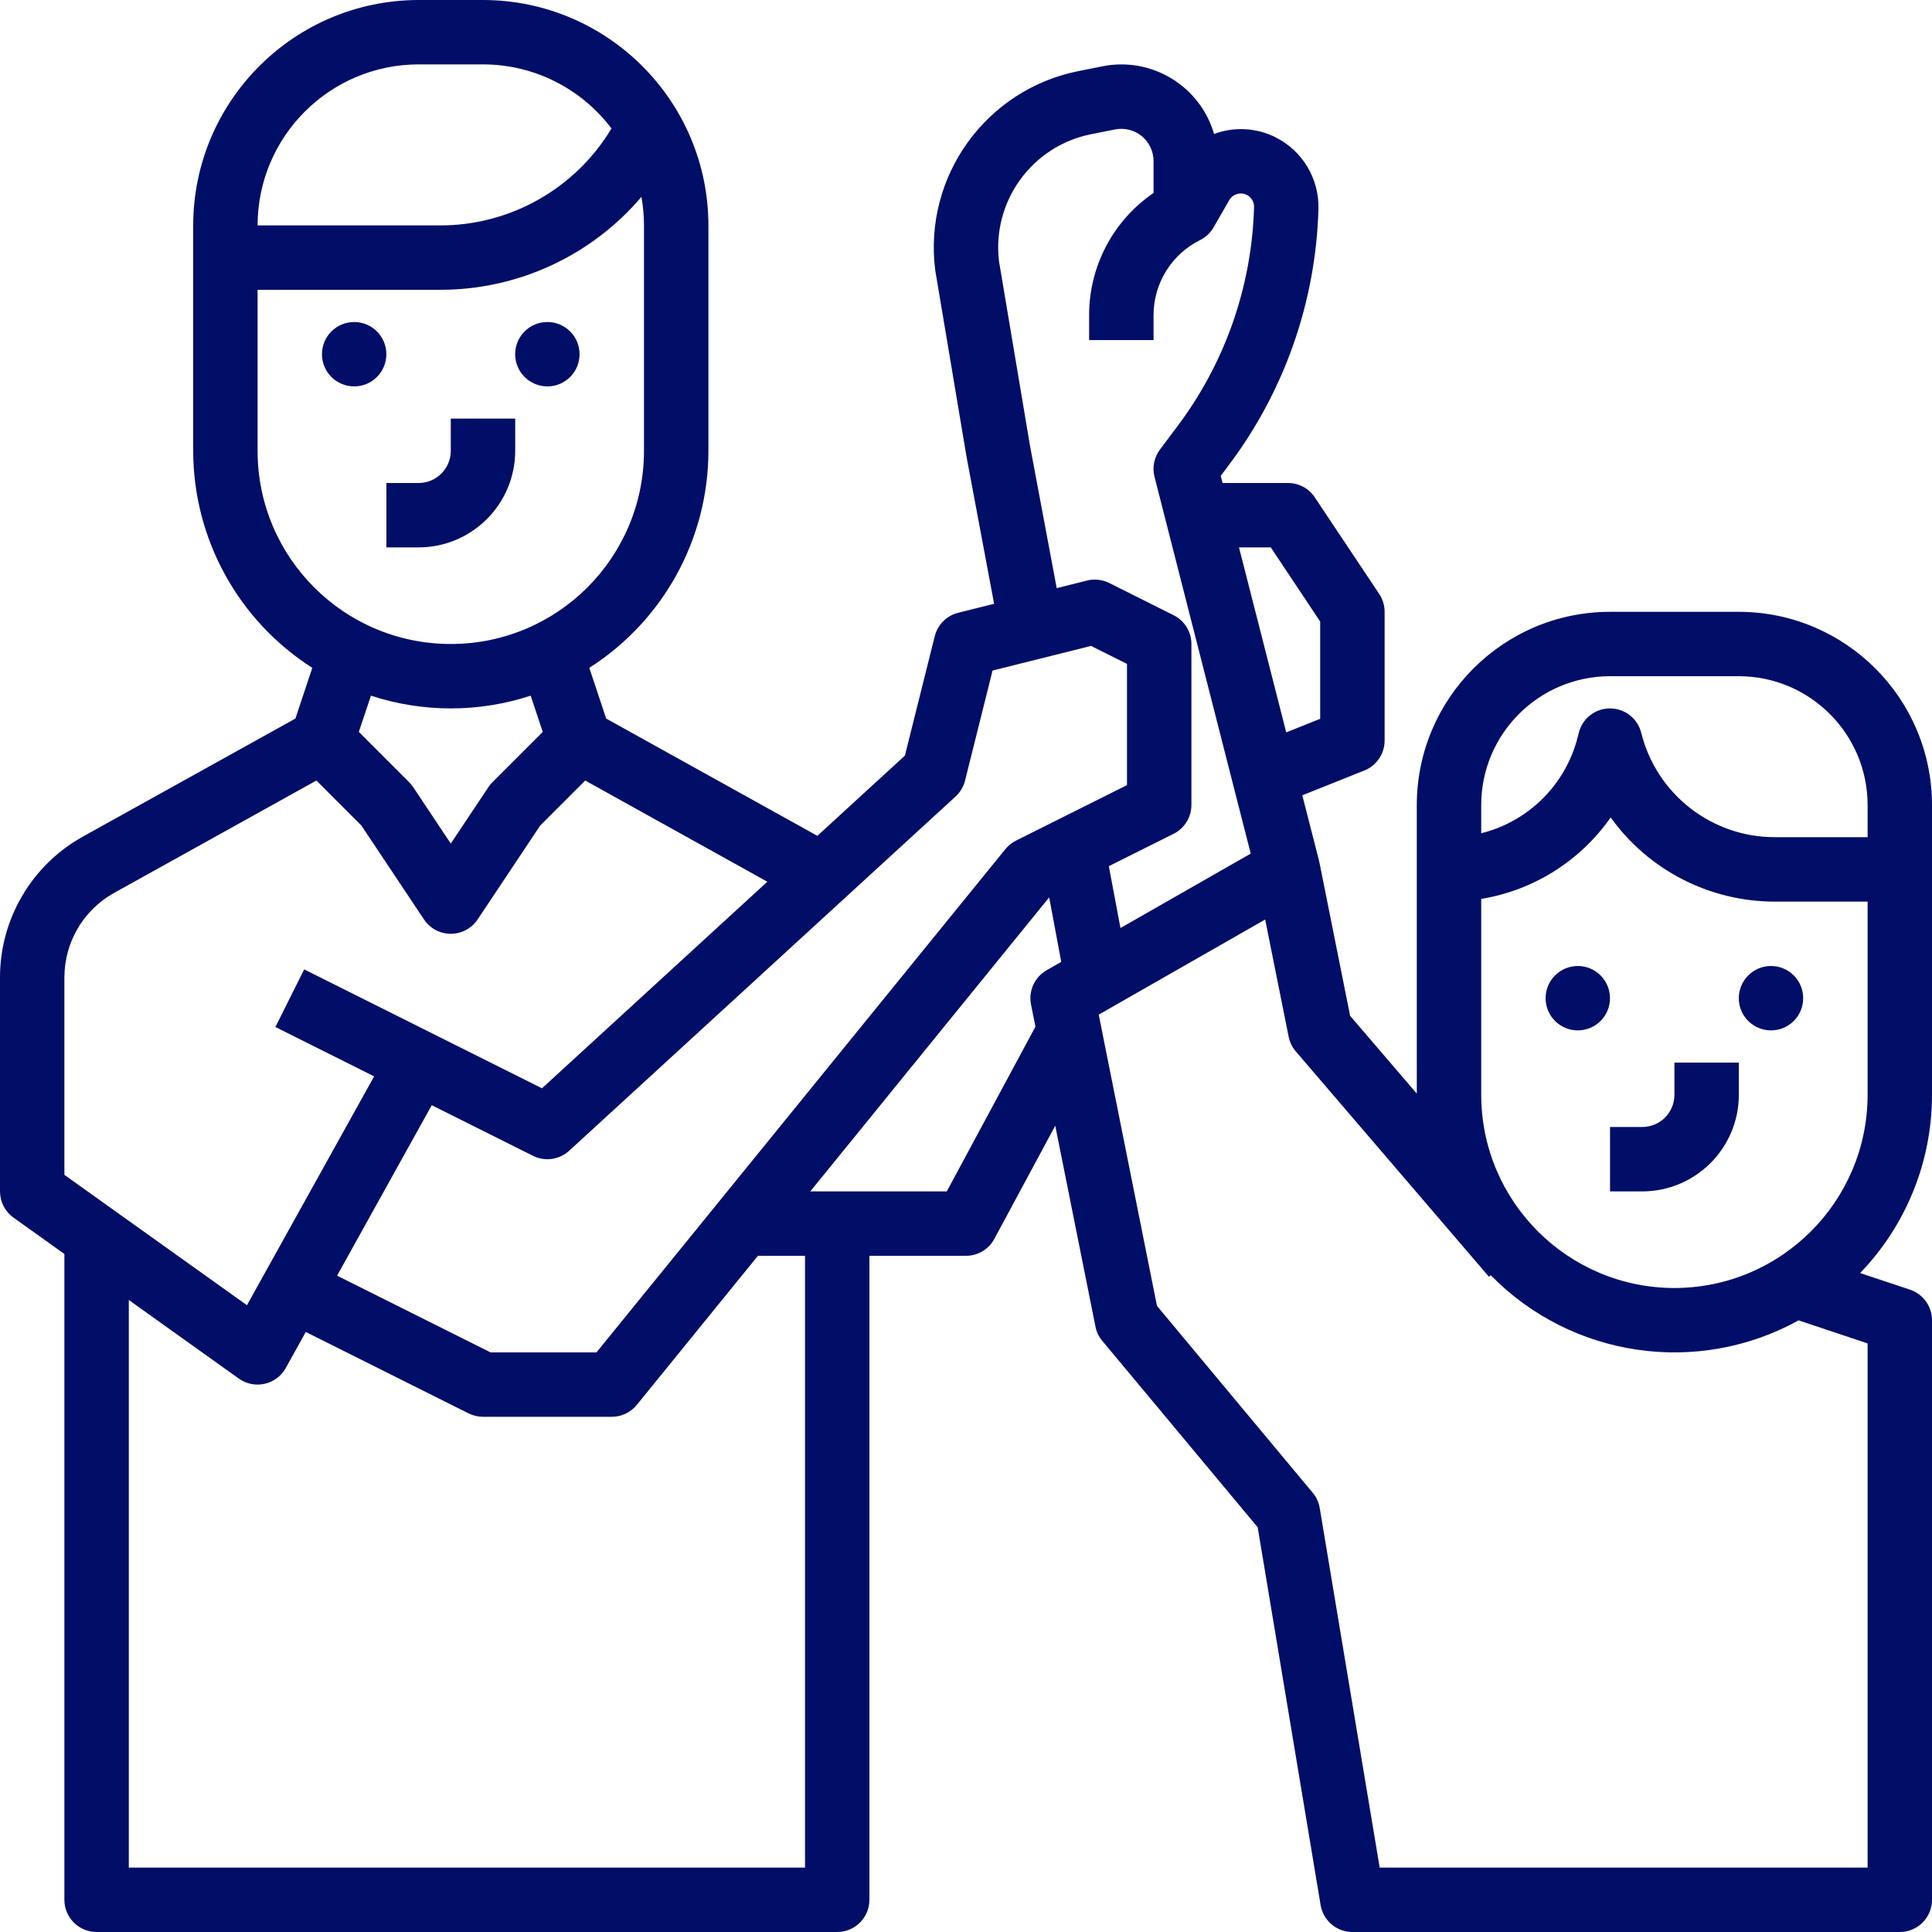 <?xml version="1.0" encoding="UTF-8"?> <svg xmlns="http://www.w3.org/2000/svg" width="40" height="40" viewBox="0 0 40 40" fill="none"><path d="M8 11.333H8.667C9.771 11.332 10.665 10.437 10.667 9.333V8.667H9.333V9.333C9.333 9.701 9.035 10 8.667 10H8L8 11.333Z" fill="#010E67"></path><path d="M7.333 8C7.701 8 7.999 7.702 7.999 7.333C7.999 6.965 7.701 6.667 7.333 6.667C6.964 6.667 6.666 6.965 6.666 7.333C6.666 7.702 6.964 8 7.333 8Z" fill="#010E67"></path><path d="M11.333 8C11.701 8 11.999 7.702 11.999 7.333C11.999 6.965 11.701 6.667 11.333 6.667C10.964 6.667 10.666 6.965 10.666 7.333C10.666 7.702 10.964 8 11.333 8Z" fill="#010E67"></path><path d="M34.667 22.667C34.667 23.035 34.369 23.333 34.001 23.333H33.334V24.667H34.001C35.105 24.665 35.999 23.771 36.001 22.667V22H34.667V22.667Z" fill="#010E67"></path><path fill-rule="evenodd" clip-rule="evenodd" d="M36 12.667H33.333C31.125 12.669 29.336 14.459 29.333 16.667V22.642L27.953 21.032L27.32 17.869C27.319 17.862 27.317 17.855 27.315 17.848L27.315 17.848L27.311 17.835L27.313 17.835L26.963 16.466L28.248 15.952C28.501 15.851 28.667 15.606 28.667 15.333V12.667C28.667 12.535 28.628 12.406 28.555 12.297L27.221 10.297C27.098 10.111 26.89 10 26.667 10H25.312L25.274 9.852L25.442 9.628C26.595 8.096 27.243 6.244 27.297 4.328C27.314 3.702 26.968 3.122 26.408 2.842L26.401 2.838C26.006 2.644 25.549 2.62 25.136 2.773C24.845 1.777 23.841 1.169 22.824 1.373L22.327 1.472C20.414 1.855 19.12 3.649 19.362 5.585C19.363 5.595 19.365 5.604 19.366 5.613L20.009 9.444L20.011 9.456L20.582 12.501L19.838 12.687C19.599 12.746 19.413 12.933 19.353 13.172L18.735 15.644L16.923 17.305L12.55 14.877L12.201 13.827C13.736 12.848 14.666 11.154 14.667 9.333V4.667C14.664 2.091 12.576 0.003 10 0H8.667C6.091 0.003 4.003 2.091 4 4.667V9.333C4.001 11.154 4.931 12.848 6.466 13.827L6.116 14.877L1.714 17.322C0.657 17.91 0 19.025 0 20.236V24.667C-7.92734e-06 24.882 0.104 25.084 0.279 25.209L1.333 25.962V39.333C1.333 39.702 1.632 40 2 40H17.333C17.701 40 18 39.702 18 39.333V26H20C20.245 26 20.471 25.865 20.587 25.649L21.848 23.307L22.68 27.464C22.701 27.573 22.75 27.675 22.821 27.76L26.039 31.621L27.342 39.443C27.396 39.764 27.674 40 28 40H39.333C39.702 40 40 39.702 40 39.333V27.333C40 27.046 39.816 26.792 39.544 26.701L38.512 26.357C39.467 25.366 40.001 24.043 40 22.667V16.667C39.998 14.459 38.208 12.669 36 12.667ZM30.667 16.667C30.668 15.195 31.861 14.002 33.333 14H36C37.472 14.002 38.665 15.195 38.667 16.667V17.333H36.749C35.439 17.335 34.296 16.443 33.98 15.172C33.906 14.875 33.639 14.667 33.333 14.667C33.027 14.667 32.761 14.875 32.687 15.172L32.667 15.251C32.422 16.237 31.652 17.006 30.667 17.252V16.667ZM27.333 12.868L26.31 11.333H25.652L26.63 15.163L27.333 14.882V12.868ZM21.323 9.217L20.683 5.407C20.536 4.168 21.365 3.024 22.588 2.779L23.085 2.68C23.281 2.641 23.484 2.692 23.639 2.818C23.793 2.945 23.883 3.134 23.883 3.334V3.995C23.045 4.567 22.546 5.517 22.549 6.531V7.041H23.883V6.531C23.88 5.87 24.255 5.264 24.847 4.97C24.965 4.912 25.062 4.82 25.127 4.706L25.45 4.144C25.523 4.018 25.681 3.97 25.812 4.035L25.816 4.036C25.909 4.085 25.967 4.183 25.964 4.288C25.918 5.929 25.363 7.516 24.375 8.828L24.016 9.307C23.895 9.469 23.853 9.677 23.903 9.872L25.895 17.673L23.198 19.214L22.957 17.933L24.298 17.263C24.524 17.15 24.667 16.919 24.667 16.667V13.333C24.667 13.081 24.524 12.85 24.298 12.737L22.965 12.07C22.823 11.999 22.659 11.981 22.505 12.02L21.878 12.177L21.323 9.217ZM19.98 16.162C19.948 16.288 19.88 16.403 19.784 16.491L11.784 23.825C11.58 24.012 11.282 24.053 11.035 23.93L8.939 22.882L6.979 26.411L10.157 28H12.349L20.816 17.58C20.876 17.506 20.95 17.446 21.035 17.404L23.333 16.255V13.745L22.589 13.373L20.55 13.883L19.98 16.162ZM8.667 1.333H10C11.046 1.333 12.03 1.825 12.66 2.66C11.91 3.909 10.559 4.672 9.102 4.667H5.333C5.335 2.827 6.827 1.335 8.667 1.333ZM5.333 6V9.333C5.333 11.543 7.124 13.333 9.333 13.333C11.543 13.333 13.333 11.543 13.333 9.333V4.667C13.333 4.468 13.315 4.271 13.28 4.076C12.239 5.301 10.71 6.005 9.102 6H5.333ZM9.333 14.667C9.895 14.667 10.453 14.578 10.987 14.403L11.237 15.153L10.195 16.195C10.164 16.226 10.136 16.26 10.112 16.297L9.333 17.465L8.555 16.297C8.53 16.26 8.502 16.226 8.471 16.195L7.429 15.153L7.68 14.403C8.213 14.578 8.772 14.667 9.333 14.667ZM2.362 18.487C1.727 18.84 1.334 19.509 1.333 20.236V24.324L5.113 27.023L7.746 22.285L5.702 21.263L6.298 20.07L8.965 21.404L11.221 22.532L15.887 18.255L12.116 16.16L11.185 17.091L9.888 19.037C9.764 19.222 9.556 19.333 9.333 19.333C9.11 19.333 8.902 19.222 8.779 19.037L7.482 17.091L6.551 16.16L2.362 18.487ZM16.667 38.667H2.667V26.915L4.946 28.543C5.1 28.653 5.295 28.692 5.48 28.65C5.665 28.608 5.824 28.49 5.916 28.324L6.331 27.577L9.702 29.263C9.794 29.309 9.896 29.333 10 29.333H12.667C12.867 29.333 13.057 29.243 13.184 29.087L15.692 26H16.667V38.667ZM16.776 24.667H19.602L21.438 21.256L21.346 20.797C21.29 20.516 21.42 20.23 21.669 20.088L21.972 19.915L21.722 18.579L16.776 24.667ZM38.667 38.667H28.565L27.324 31.224C27.305 31.107 27.255 30.997 27.179 30.907L23.954 27.037L22.748 21.007L26.194 19.038L26.68 21.464C26.702 21.576 26.753 21.68 26.827 21.767L30.827 26.434L30.864 26.402C32.537 28.11 35.144 28.493 37.238 27.337L38.667 27.814V38.667ZM30.667 22.667C30.669 24.875 32.459 26.664 34.667 26.667C36.875 26.664 38.664 24.875 38.667 22.667V18.667H36.749C35.4 18.668 34.133 18.019 33.347 16.924C32.718 17.824 31.751 18.433 30.667 18.611V22.667Z" fill="#010E67"></path><path d="M32.667 21.333C33.035 21.333 33.333 21.035 33.333 20.667C33.333 20.299 33.035 20 32.667 20C32.298 20 32 20.299 32 20.667C32 21.035 32.298 21.333 32.667 21.333Z" fill="#010E67"></path><path d="M36.667 21.333C37.035 21.333 37.333 21.035 37.333 20.667C37.333 20.299 37.035 20 36.667 20C36.298 20 36 20.299 36 20.667C36 21.035 36.298 21.333 36.667 21.333Z" fill="#010E67"></path></svg> 